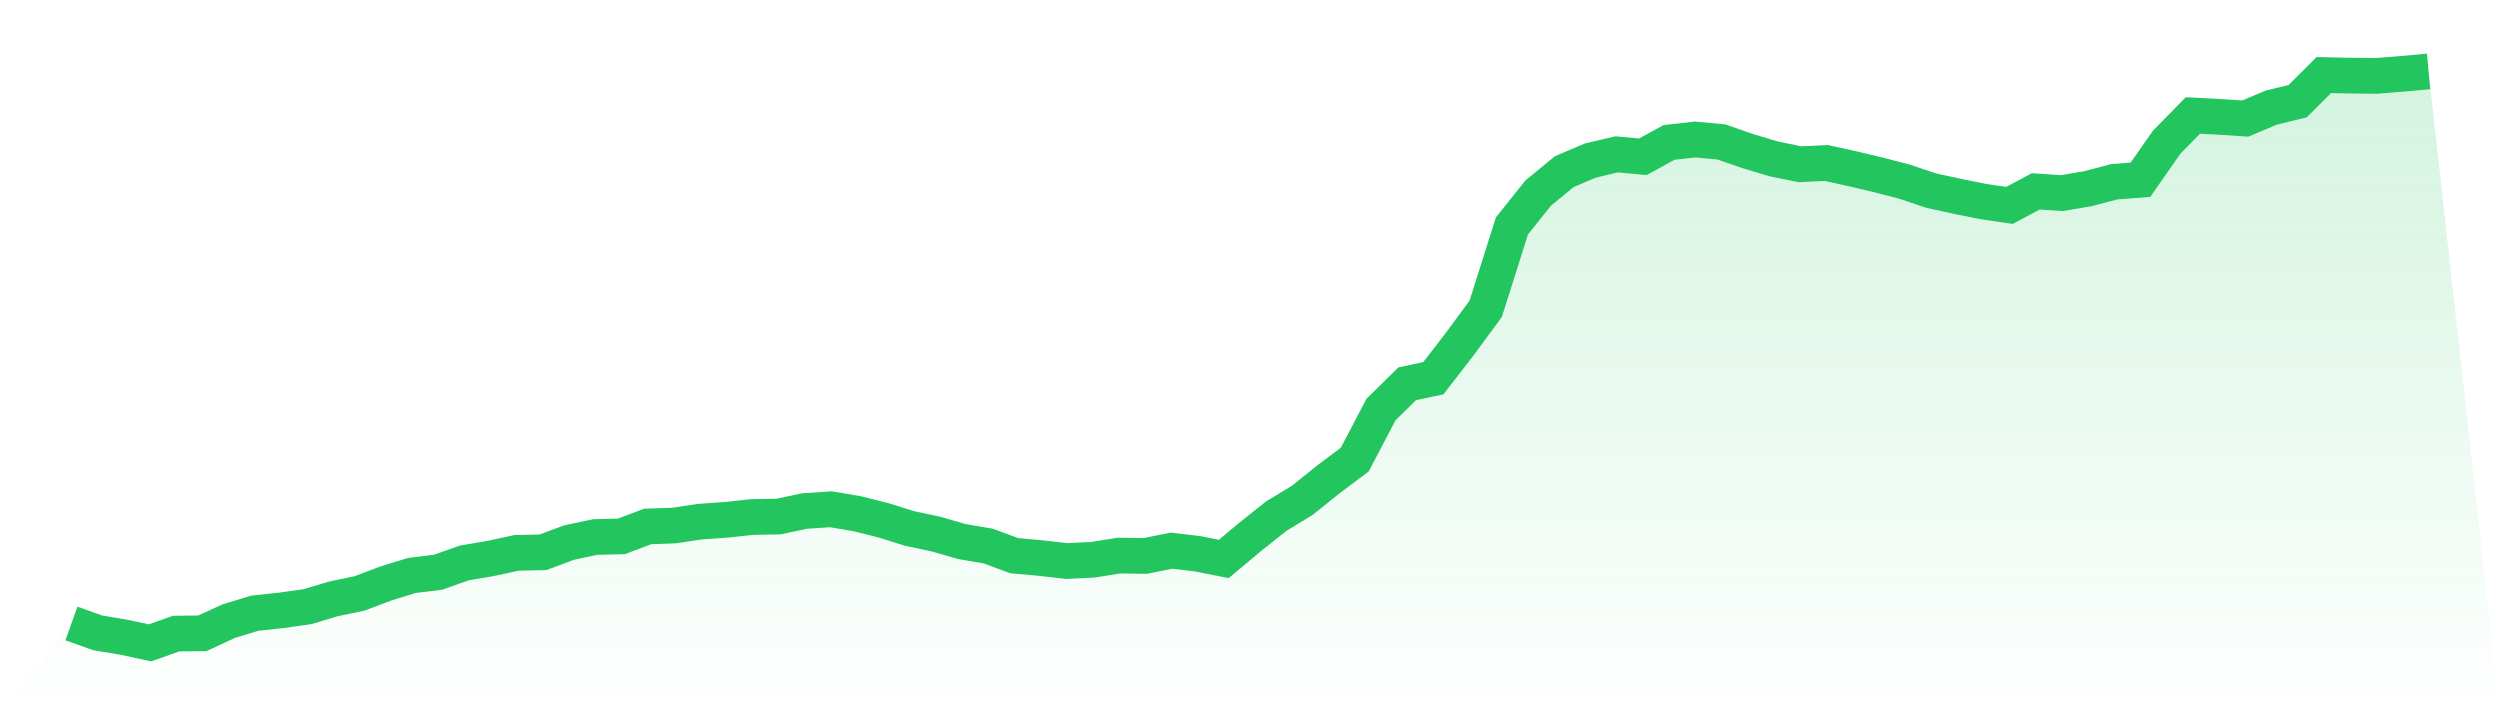 <svg viewBox="0 0 140 40" xmlns="http://www.w3.org/2000/svg">
<defs>
<linearGradient id="gradient" x1="0" x2="0" y1="0" y2="1">
<stop offset="0%" stop-color="#22c55e" stop-opacity="0.2"/>
<stop offset="100%" stop-color="#22c55e" stop-opacity="0"/>
</linearGradient>
</defs>
<path d="M4,34.914 L4,34.914 L5.467,35.439 L6.933,35.684 L8.4,36 L9.867,35.48 L11.333,35.465 L12.8,34.787 L14.267,34.339 L15.733,34.181 L17.2,33.977 L18.667,33.538 L20.133,33.233 L21.6,32.677 L23.067,32.224 L24.533,32.045 L26,31.525 L27.467,31.276 L28.933,30.96 L30.4,30.929 L31.867,30.384 L33.333,30.073 L34.8,30.037 L36.267,29.482 L37.733,29.431 L39.2,29.212 L40.667,29.11 L42.133,28.952 L43.6,28.926 L45.067,28.615 L46.533,28.519 L48,28.768 L49.467,29.135 L50.933,29.594 L52.4,29.905 L53.867,30.328 L55.333,30.577 L56.8,31.118 L58.267,31.25 L59.733,31.418 L61.2,31.347 L62.667,31.113 L64.133,31.133 L65.6,30.837 L67.067,31.011 L68.533,31.301 L70,30.073 L71.467,28.906 L72.933,28.014 L74.4,26.837 L75.867,25.736 L77.333,22.938 L78.8,21.491 L80.267,21.18 L81.733,19.284 L83.2,17.291 L84.667,12.654 L86.133,10.819 L87.6,9.611 L89.067,8.989 L90.533,8.643 L92,8.78 L93.467,7.975 L94.933,7.812 L96.4,7.95 L97.867,8.459 L99.333,8.898 L100.8,9.198 L102.267,9.127 L103.733,9.448 L105.2,9.795 L106.667,10.177 L108.133,10.671 L109.6,10.992 L111.067,11.288 L112.533,11.502 L114,10.717 L115.467,10.814 L116.933,10.564 L118.4,10.177 L119.867,10.065 L121.333,7.965 L122.8,6.467 L124.267,6.543 L125.733,6.64 L127.2,6.023 L128.667,5.667 L130.133,4.204 L131.6,4.234 L133.067,4.25 L134.533,4.133 L136,4 L140,40 L0,40 z" fill="url(#gradient)"/>
<path d="M4,34.914 L4,34.914 L5.467,35.439 L6.933,35.684 L8.4,36 L9.867,35.48 L11.333,35.465 L12.8,34.787 L14.267,34.339 L15.733,34.181 L17.2,33.977 L18.667,33.538 L20.133,33.233 L21.6,32.677 L23.067,32.224 L24.533,32.045 L26,31.525 L27.467,31.276 L28.933,30.96 L30.4,30.929 L31.867,30.384 L33.333,30.073 L34.8,30.037 L36.267,29.482 L37.733,29.431 L39.2,29.212 L40.667,29.11 L42.133,28.952 L43.6,28.926 L45.067,28.615 L46.533,28.519 L48,28.768 L49.467,29.135 L50.933,29.594 L52.4,29.905 L53.867,30.328 L55.333,30.577 L56.8,31.118 L58.267,31.25 L59.733,31.418 L61.2,31.347 L62.667,31.113 L64.133,31.133 L65.6,30.837 L67.067,31.011 L68.533,31.301 L70,30.073 L71.467,28.906 L72.933,28.014 L74.4,26.837 L75.867,25.736 L77.333,22.938 L78.8,21.491 L80.267,21.18 L81.733,19.284 L83.2,17.291 L84.667,12.654 L86.133,10.819 L87.6,9.611 L89.067,8.989 L90.533,8.643 L92,8.78 L93.467,7.975 L94.933,7.812 L96.4,7.95 L97.867,8.459 L99.333,8.898 L100.8,9.198 L102.267,9.127 L103.733,9.448 L105.2,9.795 L106.667,10.177 L108.133,10.671 L109.6,10.992 L111.067,11.288 L112.533,11.502 L114,10.717 L115.467,10.814 L116.933,10.564 L118.4,10.177 L119.867,10.065 L121.333,7.965 L122.8,6.467 L124.267,6.543 L125.733,6.64 L127.2,6.023 L128.667,5.667 L130.133,4.204 L131.6,4.234 L133.067,4.25 L134.533,4.133 L136,4" fill="none" stroke="#22c55e" stroke-width="2"/>
</svg>